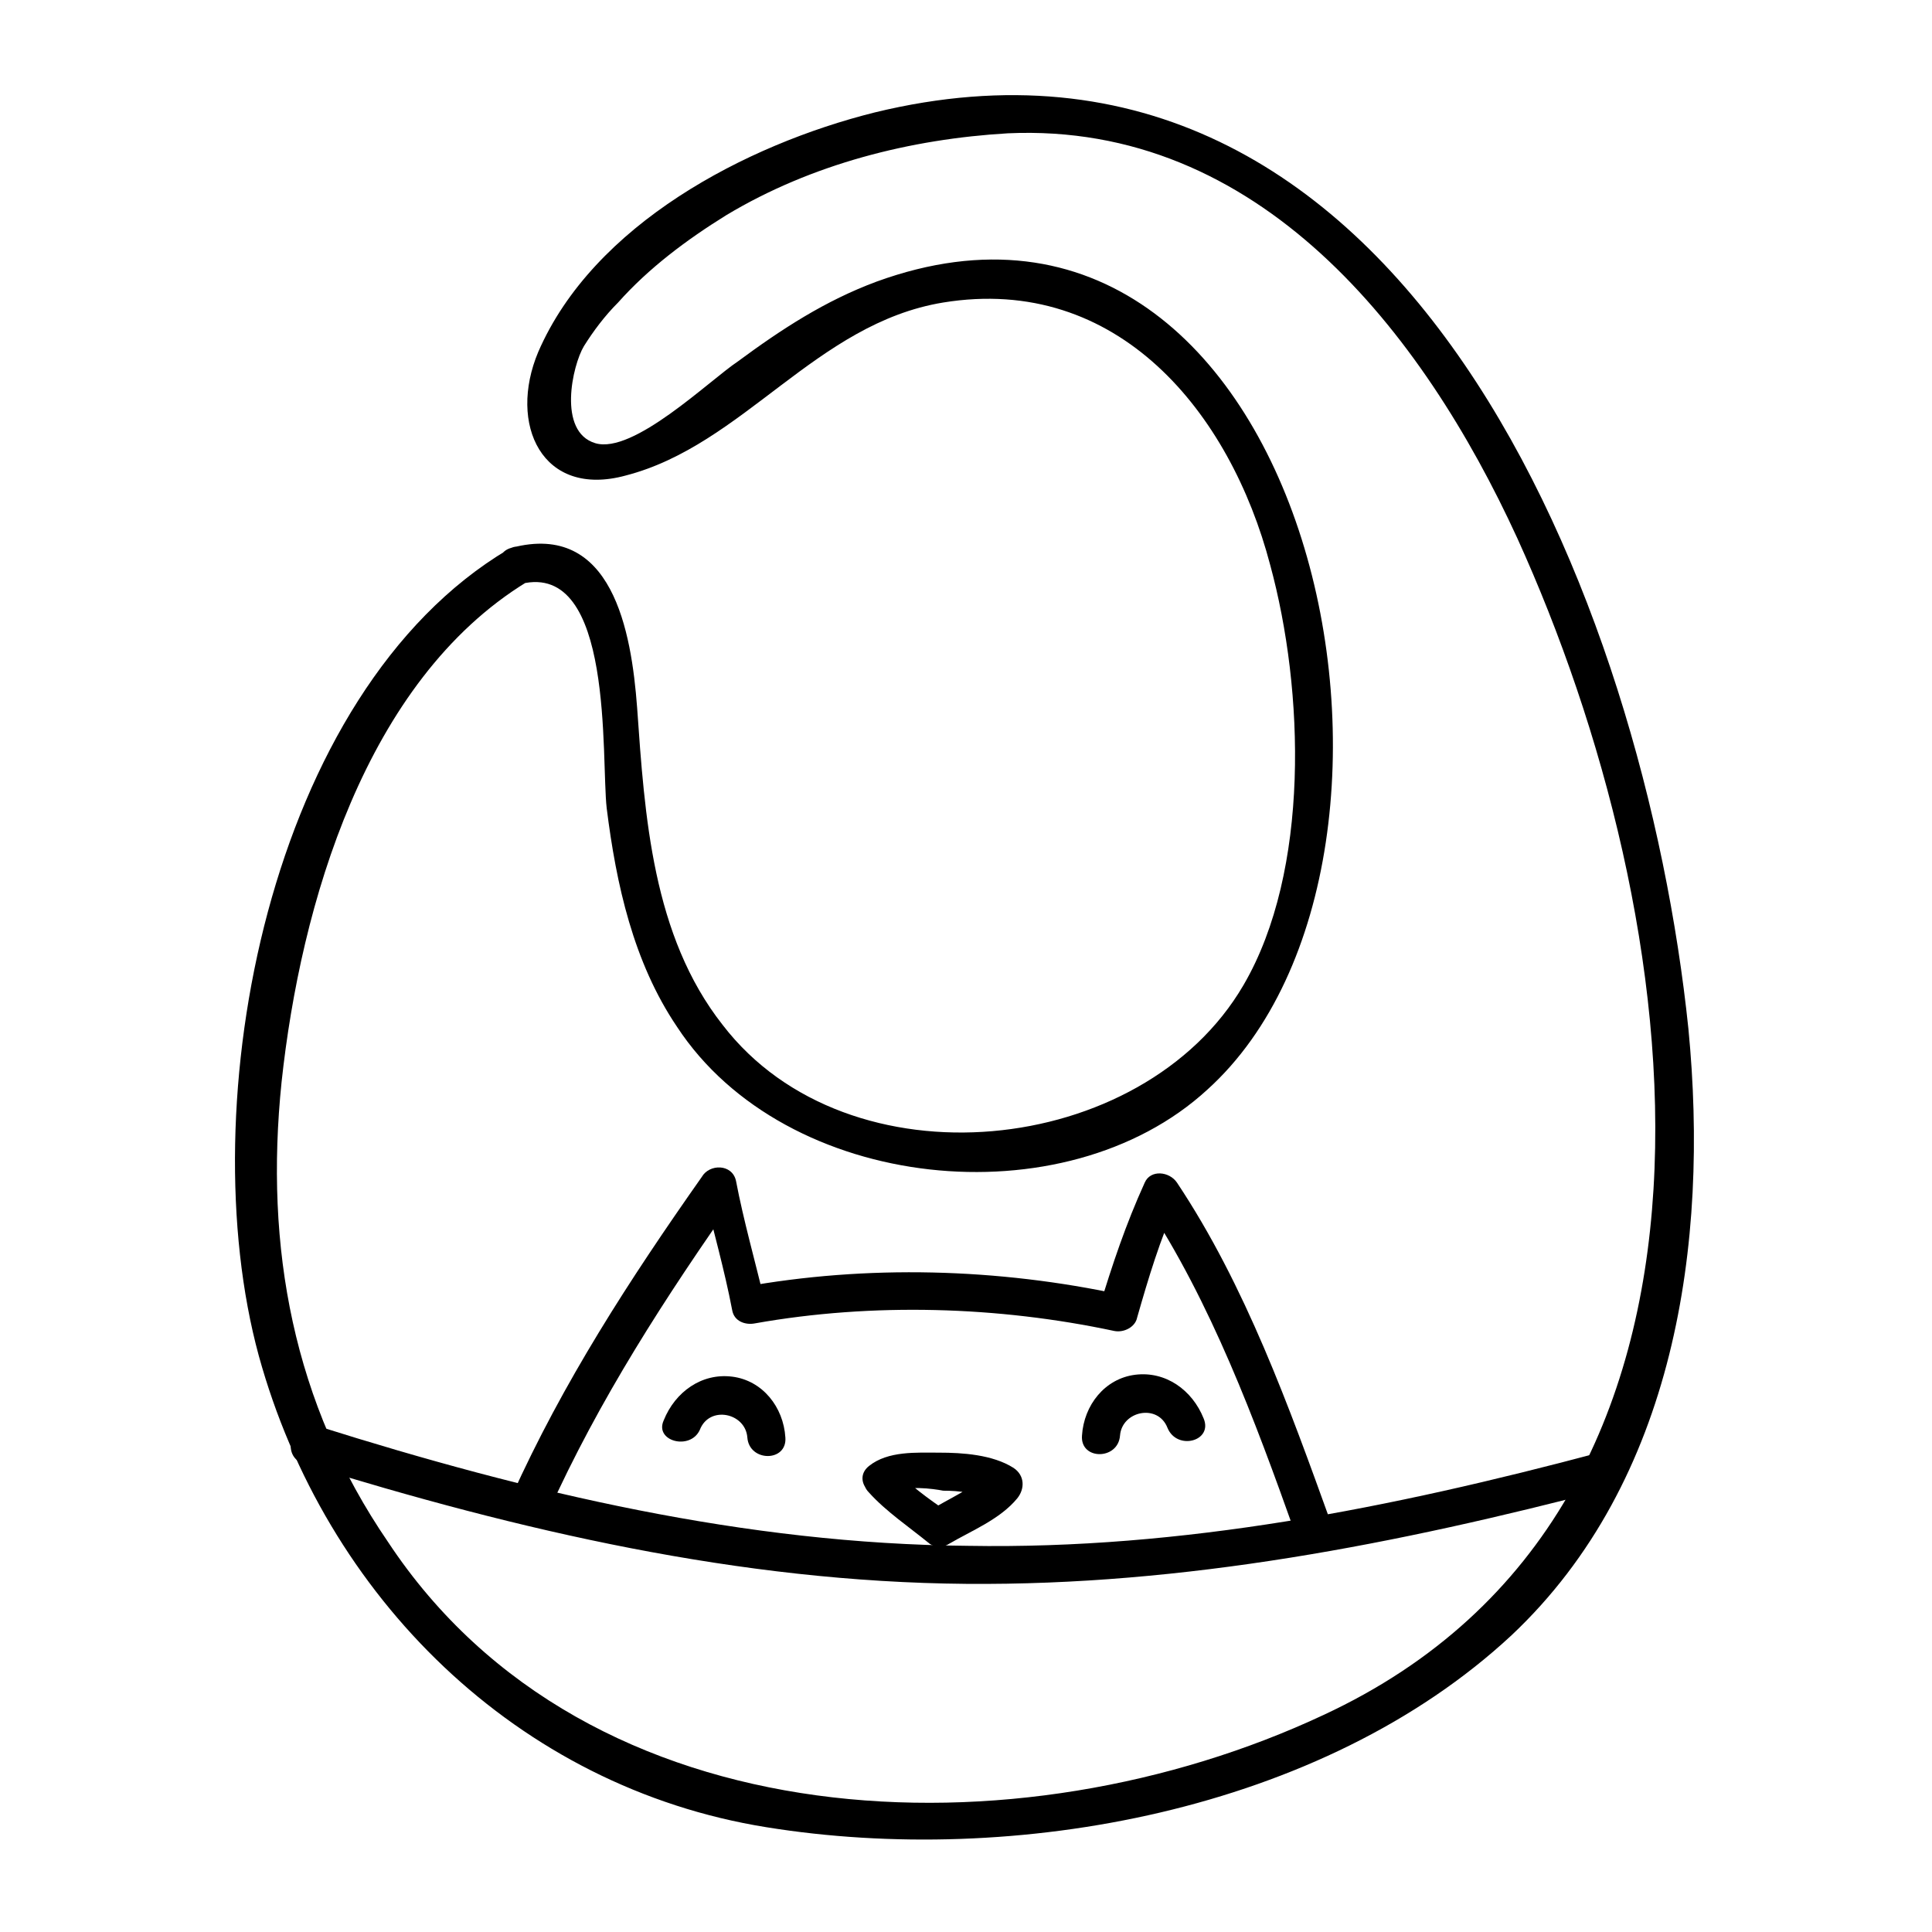 <?xml version="1.0" encoding="UTF-8"?>
<!-- Uploaded to: ICON Repo, www.svgrepo.com, Generator: ICON Repo Mixer Tools -->
<svg fill="#000000" width="800px" height="800px" version="1.1" viewBox="144 144 512 512" xmlns="http://www.w3.org/2000/svg">
 <g>
  <path d="m278.58 289.66c-63.48 37.785-84.137 147.11-66 213.62 17.633 63.984 68.52 114.36 134.52 124.95 65.496 10.578 147.11-4.031 197.49-50.883 43.328-40.809 52.395-103.79 46.855-160.71-11.586-111.85-75.066-277.09-215.63-242.84-34.262 8.559-74.566 29.719-89.176 63.477-8.062 19.145 1.008 38.793 23.176 32.746 31.234-8.062 50.383-40.305 84.137-45.848 46.352-7.555 76.074 29.223 86.656 69.527 9.07 33.25 10.578 81.113-7.055 111.34-26.703 45.848-104.79 53.906-138.04 10.578-18.641-23.68-20.656-55.418-22.672-84.137-1.512-20.152-6.551-49.375-33.25-42.32-6.047 1.512-3.527 11.082 2.519 9.574 24.688-6.047 21.16 46.352 22.672 59.449 2.519 20.152 7.055 40.809 18.641 57.938 28.719 43.832 102.78 51.387 140.56 16.625 68.516-61.969 27.203-255.93-87.664-214.12-13.602 5.039-25.191 12.594-36.777 21.16-7.559 5.039-27.711 24.688-37.785 21.664-10.078-3.023-6.047-20.656-3.023-25.695 2.519-4.031 5.543-8.062 9.07-11.586 8.062-9.07 18.137-16.625 28.719-23.176 22.672-13.602 48.871-20.152 74.562-21.664 66.5-3.023 109.83 52.395 135.02 107.31 45.344 99.754 68.016 256.44-51.387 311.86-80.609 37.785-194.97 34.258-247.88-45.848-25.191-36.777-32.746-78.09-28.215-121.92 5.039-46.855 22.168-106.3 64.992-132.5 5.543-3.527 0.504-12.094-5.035-8.566z"/>
  <path d="m224.67 532c56.93 17.633 115.37 31.234 175.32 31.738 57.938 0.504 114.36-10.578 170.29-25.191 6.047-1.512 3.527-11.586-2.519-9.574-54.914 14.609-110.34 25.695-167.27 24.688-58.945-0.504-116.38-14.105-172.3-31.738-7.051-2.012-10.07 8.062-3.523 10.078z"/>
  <path d="m289.16 545.09c13.602-30.23 31.234-57.434 50.383-84.641-3.023-0.504-6.047-1.008-9.07-1.008 2.519 10.578 5.543 21.16 7.559 31.738 0.504 3.023 3.527 4.031 6.047 3.527 31.234-5.543 64.488-4.535 95.219 2.016 2.519 0.504 5.543-1.008 6.047-3.527 3.023-10.578 6.047-20.656 10.578-30.73h-8.566c17.633 26.703 29.223 57.938 39.801 87.664 2.016 6.047 12.09 3.527 9.574-2.519-11.082-30.73-22.672-62.977-40.809-90.184-2.016-3.023-7.055-3.527-8.566 0-5.039 11.082-8.566 21.664-12.09 33.25 2.016-1.008 4.031-2.519 6.047-3.527-32.746-7.055-67.512-8.062-100.76-2.016 2.016 1.008 4.031 2.519 6.047 3.527-2.519-10.578-5.543-21.16-7.559-31.738-1.008-4.535-7.055-4.535-9.07-1.008-19.145 27.207-36.777 54.41-50.383 84.641-2.012 5.039 6.551 10.078 9.574 4.535z"/>
  <path d="m329.46 522.93c2.519-6.551 12.09-4.535 12.594 2.016 0.504 6.551 10.578 6.551 10.078 0-0.504-8.062-6.047-15.113-14.105-16.121-8.062-1.008-15.113 4.031-18.137 11.586-2.519 5.539 7.051 8.059 9.57 2.519z"/>
  <path d="m462.98 519.91c-3.023-7.559-10.078-12.594-18.137-11.586-8.062 1.008-13.602 8.062-14.105 16.121-0.504 6.551 9.574 6.551 10.078 0 0.504-6.551 10.078-8.566 12.594-2.016 2.516 6.043 12.086 3.523 9.57-2.519z"/>
  <path d="m374.3 539.55c4.535 5.039 10.578 9.07 16.121 13.602 1.512 1.008 3.527 1.008 5.039 0 6.047-3.527 13.602-6.551 18.137-12.09 2.016-2.519 2.016-6.047-1.008-8.062-5.543-3.527-13.602-4.031-19.648-4.031-6.047 0-13.602-0.504-18.641 3.527-5.039 4.031 2.016 11.082 7.055 7.055 2.519-2.016 10.078-1.008 12.594-0.504 4.031 0 9.574 0.504 13.098 3.023-0.504-2.519-0.504-5.039-1.008-8.062-4.031 4.535-10.578 7.055-16.121 10.578h5.039c-5.039-3.527-10.078-7.055-14.105-11.586-3.527-5.039-11.086 2.016-6.551 6.551z"/>
 </g>
</svg>